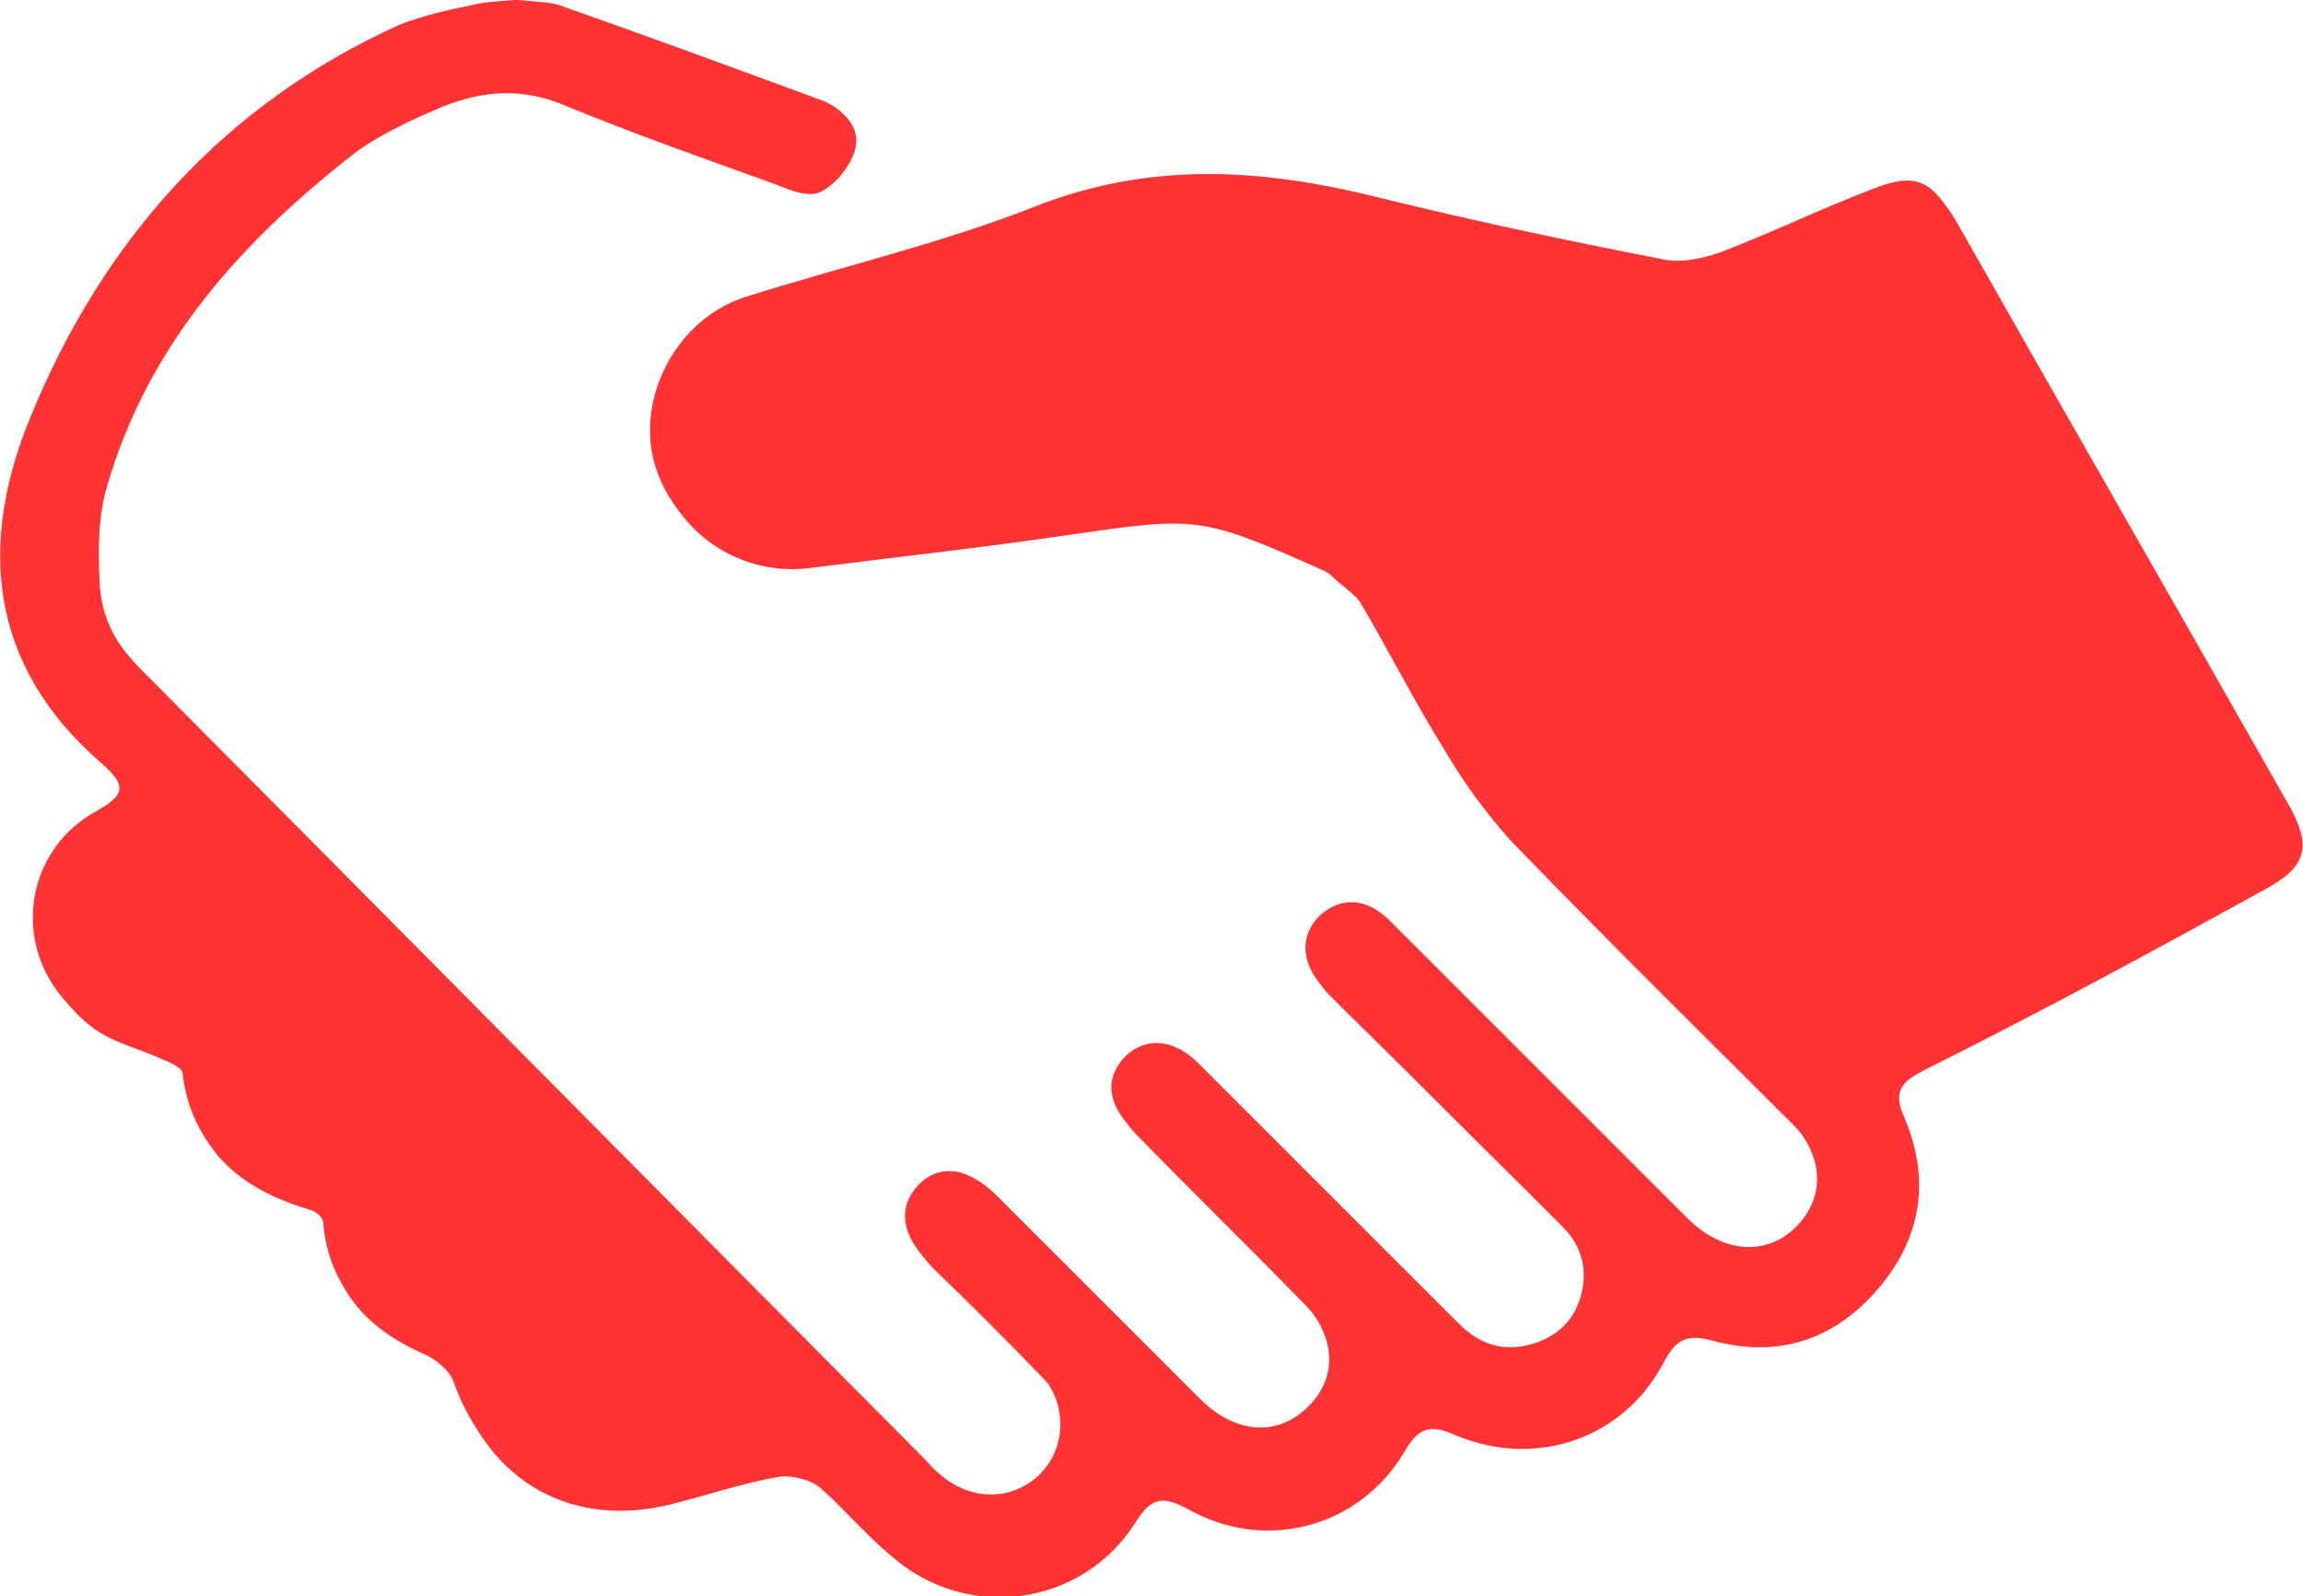 <?xml version="1.0" encoding="utf-8"?>
<!-- Generator: Adobe Illustrator 27.5.0, SVG Export Plug-In . SVG Version: 6.00 Build 0)  -->
<svg version="1.1" id="Vrstva_1" xmlns="http://www.w3.org/2000/svg" xmlns:xlink="http://www.w3.org/1999/xlink" x="0px" y="0px"
	 viewBox="0 0 150.3 104.2" style="enable-background:new 0 0 150.3 104.2;" xml:space="preserve">
<style type="text/css">
	.st0{fill:#FF3333;}
</style>
<g id="Ebene_1">
	<g>
		<path class="st0" d="M33.7,0c-1.2,0.1-2.2,0.2-3.2,0.4c-1.5,0.3-3,0.7-4.4,1.2C14.6,6.8,6.7,15.7,2,27.2
			c-3.4,8.2-2.8,16.2,4.6,22.6c1.7,1.5,1.6,2.1-0.4,3.2c-5,2.8-5.7,10-0.3,13.8c1.3,0.9,3,1.3,4.5,2c0.6,0.3,1.4,0.8,1.5,1.2
			c0.6,4.9,3.7,7.3,8.1,8.6c0.5,0.2,1.1,0.8,1.1,1.3c0.4,4.2,2.9,6.6,6.5,8.2c0.8,0.4,1.7,1.3,2,2.1c2.2,6.2,7.6,9.2,13.9,7.6
			c2.4-0.6,4.7-1.3,7.1-1.8c0.8-0.2,2,0.2,2.6,0.7c1.7,1.4,3.1,3.1,4.7,4.5c5,4.2,12.4,3.3,15.9-2.2c1-1.6,1.8-1.8,3.4-0.9
			c5.1,2.8,11.2,1.1,14.2-3.8c0.9-1.6,1.8-1.6,3.3-1c5.2,2.2,10.9,0.2,13.6-4.8c0.8-1.5,1.5-1.8,3.1-1.4c4.3,1.1,8-0.1,10.9-3.4
			c2.8-3.3,3.4-7.2,1.7-11.1c-0.8-1.8-0.2-2.4,1.4-3.2c7.5-3.9,15-7.8,22.4-11.9c2.5-1.4,2.8-2.8,1.3-5.3
			c-7.2-12.7-14.5-25.4-21.7-38.1c-1.4-2.4-2.5-2.8-5.1-1.8c-3.4,1.3-6.7,2.9-10.1,4.2c-1.2,0.4-2.6,0.7-3.8,0.4
			c-6.2-1.2-12.3-2.5-18.4-4c-7.6-1.9-14.9-2.4-22.5,0.6c-6.1,2.4-12.6,3.9-18.9,5.9c-4.3,1.4-6.9,6.2-6,10.4c1,4.4,5.2,7.4,9.8,6.9
			c5.5-0.6,11-1.3,16.5-2.1c9-1.3,9-1.3,17.3,2.3c0.1,0.1,0.2,0.1,0.3,0.2c0.8,0.7,1.7,1.2,2.2,2.1c1.9,3.2,3.6,6.6,5.6,9.8
			c1.3,2.2,2.8,4.3,4.6,6.1c5.8,6,11.9,11.9,17.8,17.9c2.3,2.3,2.5,5,0.6,7s-4.8,1.9-7.2-0.5c-4.5-4.5-9-9-13.5-13.5
			c-2-2-3.9-3.9-5.9-5.9c-1.5-1.5-3.2-1.6-4.6-0.3c-1.3,1.3-1.2,3.1,0.3,4.7c0.4,0.4,0.7,0.7,1.1,1.1c4.7,4.7,9.3,9.4,14.1,14
			c1.2,1.2,2,2.6,1.7,4.4c-0.3,1.8-1.3,3.1-3.2,3.7c-1.9,0.6-3.5,0.1-4.9-1.3c-5.7-5.7-11.3-11.3-17-17c-1.6-1.6-3.4-1.7-4.7-0.5
			c-1.4,1.4-1.3,3.1,0.4,4.8c3.6,3.7,7.3,7.3,10.9,11c2.4,2.4,2.6,5.2,0.5,7.2c-2,1.9-4.7,1.7-7-0.6c-4.4-4.4-8.8-8.8-13.2-13.2
			c-1.9-1.9-3.8-2.2-5.2-0.7c-1.3,1.4-1.1,3.2,0.7,5c2.4,2.4,4.9,4.8,7.3,7.3c1.8,1.9,1.7,4.9-0.1,6.6C66,98,63.3,98,61.3,96.2
			c-0.4-0.3-0.7-0.7-1.1-1.1C43.2,78,26.3,60.9,9.3,43.8c-1.8-1.8-3-3.8-3.1-6.2c-0.1-2.1-0.1-4.3,0.5-6.3
			C9.4,22,15.6,15.2,23.2,9.6c1.6-1.2,3.5-2.1,5.4-2.8c2.6-1.1,5.2-1.3,8.1-0.1c4.6,1.9,9.2,3.5,13.9,5.2c0.9,0.3,2.1,0.7,2.8,0.4
			c0.9-0.5,1.9-1.7,2.2-2.7C56,8.1,54.9,7,53.5,6.5c-5.7-2.1-11.4-4.2-17.1-6.2C35.7,0.1,34.6,0.1,33.7,0z"/>
		<path class="st0" d="M33.7,0c0.8,0.1,1.9,0.1,2.9,0.5c5.7,2,11.4,4.2,17.1,6.2c1.4,0.5,2.5,1.6,2.1,3.1c-0.3,1-1.2,2.2-2.2,2.7
			c-0.7,0.4-1.9,0-2.8-0.4c-4.7-1.7-9.3-3.3-13.9-5.2c-2.8-1.2-5.4-1-8.1,0.1c-1.9,0.8-3.8,1.7-5.4,2.8C15.9,15.6,9.7,22.4,7,31.7
			c-0.6,2-0.6,4.2-0.5,6.3c0.1,2.4,1.2,4.4,3.1,6.2c17,17.1,34,34.2,50.9,51.3c0.4,0.4,0.7,0.8,1.1,1.1c1.9,1.7,4.7,1.8,6.5,0.1
			s2-4.7,0.1-6.6c-2.4-2.5-4.8-4.9-7.3-7.3c-1.8-1.9-2.1-3.6-0.7-5c1.4-1.4,3.2-1.2,5.2,0.7c4.4,4.4,8.8,8.8,13.2,13.2
			c2.2,2.3,5.1,2.5,7,0.6c2.1-2,1.9-4.8-0.5-7.2c-3.6-3.7-7.3-7.3-10.9-11c-1.7-1.7-1.8-3.5-0.4-4.8c1.3-1.2,3.1-1.1,4.7,0.5
			c5.7,5.7,11.3,11.3,17,17c1.4,1.4,3,1.9,4.9,1.3c1.8-0.6,2.8-1.9,3.2-3.7c0.3-1.8-0.5-3.2-1.7-4.4c-4.7-4.7-9.4-9.4-14.1-14
			c-0.4-0.4-0.7-0.7-1.1-1.1c-1.5-1.6-1.6-3.4-0.3-4.7c1.3-1.2,3-1.2,4.6,0.3c2,1.9,3.9,3.9,5.9,5.9c4.5,4.5,9,9,13.5,13.5
			c2.3,2.3,5.2,2.5,7.2,0.5s1.7-4.7-0.6-7c-5.9-5.9-11.9-11.8-17.8-17.9c-1.8-1.8-3.3-4-4.6-6.1c-2-3.2-3.7-6.6-5.6-9.8
			c-0.5-0.8-1.5-1.4-2.2-2.1c-0.1-0.1-0.2-0.1-0.3-0.2c-8.3-3.7-8.3-3.6-17.3-2.3c-5.5,0.8-11,1.4-16.5,2.1
			c-4.6,0.5-8.8-2.5-9.8-6.9c-0.9-4.2,1.7-9,6-10.4c6.3-2.1,12.8-3.5,18.9-5.9c7.6-3,14.9-2.5,22.5-0.6c6.1,1.5,12.2,2.8,18.4,4
			c1.2,0.2,2.7,0,3.8-0.4c3.4-1.3,6.7-2.8,10.1-4.2c2.6-1,3.7-0.6,5.1,1.8c7.2,12.7,14.5,25.4,21.7,38.1c1.4,2.5,1.2,3.9-1.3,5.3
			c-7.4,4.1-14.8,8.1-22.4,11.9c-1.6,0.8-2.2,1.4-1.4,3.2c1.7,4,1.1,7.8-1.7,11.1c-2.9,3.4-6.6,4.6-10.9,3.4
			c-1.6-0.4-2.3-0.1-3.1,1.4c-2.6,5-8.3,7-13.6,4.8c-1.5-0.7-2.4-0.6-3.3,1c-2.9,5-9.1,6.7-14.2,3.8c-1.7-0.9-2.4-0.7-3.4,0.9
			c-3.5,5.5-11,6.5-15.9,2.2c-1.7-1.4-3.1-3.1-4.7-4.5c-0.6-0.5-1.8-0.8-2.6-0.7c-2.4,0.4-4.7,1.2-7.1,1.8
			c-6.4,1.6-11.8-1.4-13.9-7.6c-0.3-0.8-1.2-1.7-2-2.1c-3.7-1.6-6.2-4-6.5-8.2c0-0.5-0.7-1.2-1.1-1.3c-4.4-1.3-7.6-3.7-8.1-8.6
			c-0.1-0.5-0.9-1-1.5-1.2c-1.5-0.7-3.2-1.1-4.5-2C0.9,63.3,1.6,56,6.7,53.3c2-1.1,2.1-1.7,0.4-3.2c-7.4-6.4-7.9-14.3-4.6-22.6
			C6.8,15.7,14.6,6.8,26.2,1.6c1.4-0.6,2.9-0.9,4.4-1.2C31.5,0.1,32.5,0.1,33.7,0z"/>
	</g>
</g>
</svg>
